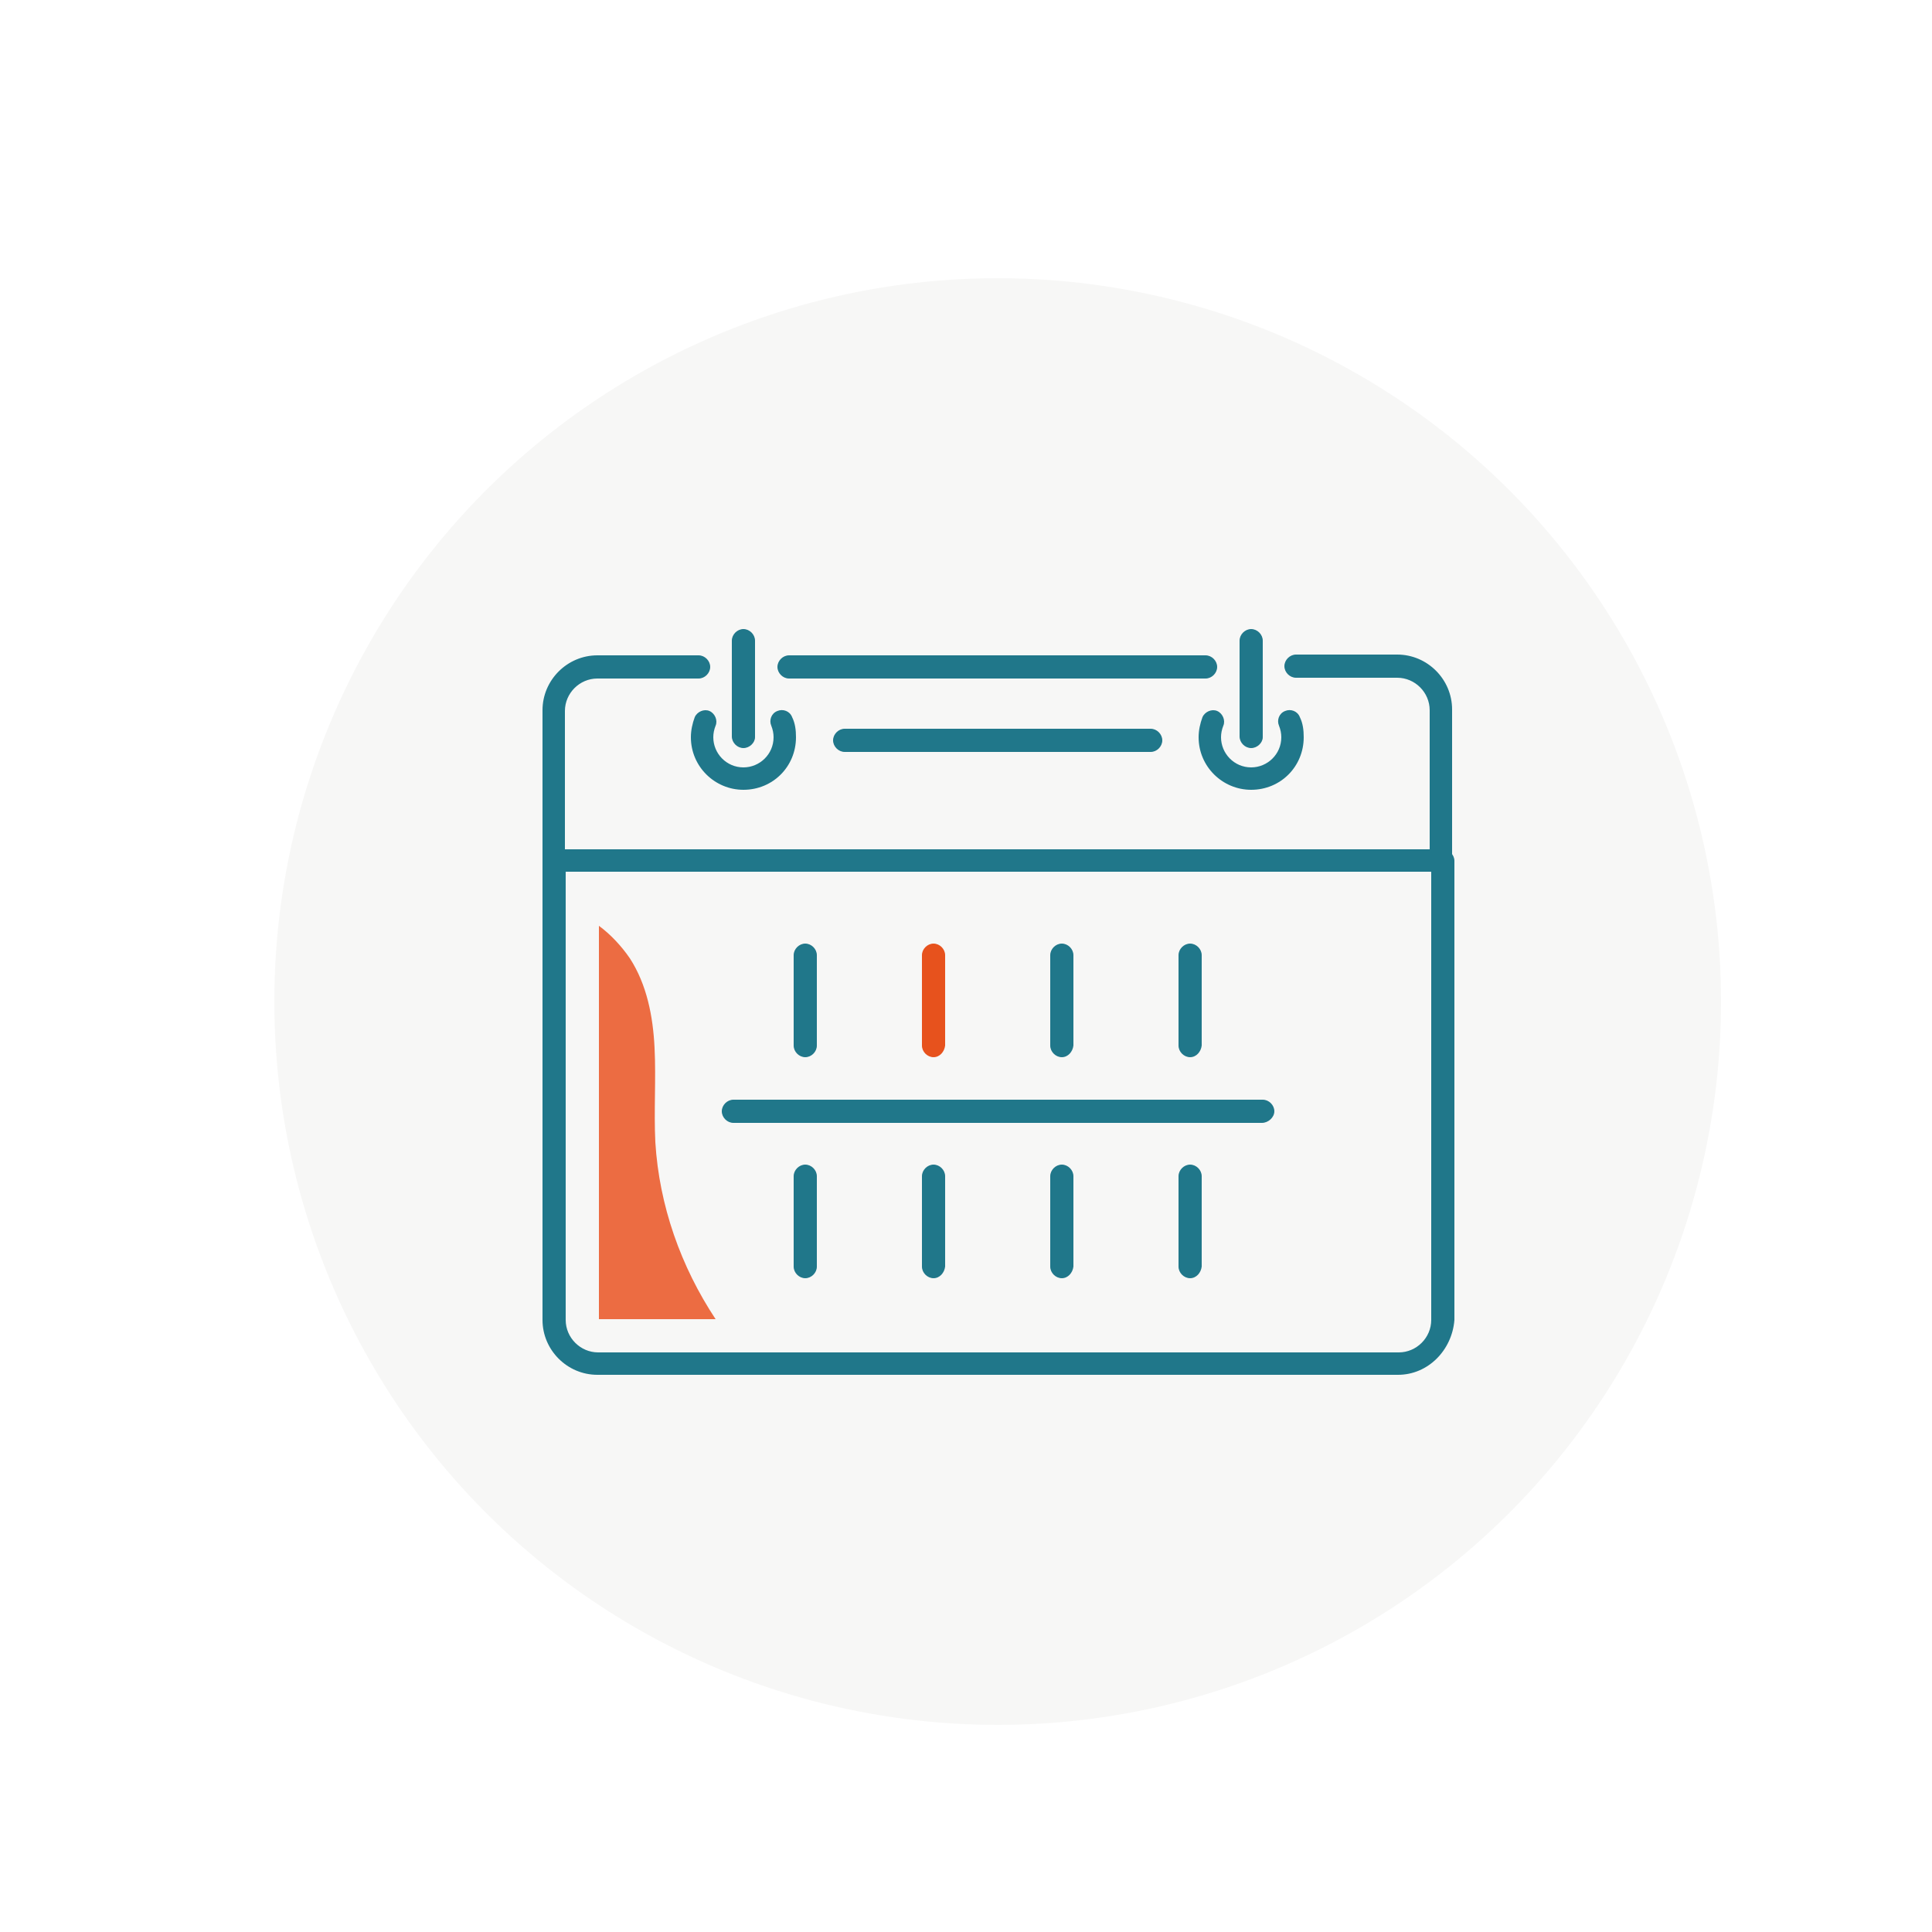 <?xml version="1.0" encoding="UTF-8"?>
<!-- Generator: Adobe Illustrator 27.5.0, SVG Export Plug-In . SVG Version: 6.00 Build 0)  -->
<svg xmlns="http://www.w3.org/2000/svg" xmlns:xlink="http://www.w3.org/1999/xlink" version="1.1" id="Calque_1" x="0px" y="0px" viewBox="0 0 250 250" style="enable-background:new 0 0 250 250;" xml:space="preserve">
<style type="text/css">
	.st0{fill:#F7F7F6;}
	.st1{fill:#20778A;}
	.st2{fill:#E7521D;}
	.st3{fill:#EC6C42;}
</style>
<g>
	
		<image style="overflow:visible;opacity:0.3;" width="994" height="993" transform="matrix(0.24 0 0 0.24 12.681 13.361)">
	</image>
	<g>
		<circle class="st0" cx="129.1" cy="129.6" r="93.6"></circle>
	</g>
</g>
<g>
	<path class="st1" d="M180.9,177.9H77.3c-3.9,0-7.1-3.2-7.1-7.1v-59.4c0-0.8,0.7-1.5,1.5-1.5s1.5,0.7,1.5,1.5v59.4   c0,2.3,1.9,4.2,4.2,4.2h103.6c2.3,0,4.2-1.9,4.2-4.2v-59.4c0-0.8,0.7-1.5,1.5-1.5c0.8,0,1.5,0.7,1.5,1.5v59.4   C187.9,174.7,184.8,177.9,180.9,177.9z"></path>
</g>
<g>
	<g>
		<path class="st1" d="M96.2,102.2c-3.7,0-6.8-3-6.8-6.8c0-0.9,0.2-1.8,0.5-2.6c0.3-0.7,1.2-1.1,1.9-0.8c0.7,0.3,1.1,1.2,0.8,1.9    c-0.2,0.5-0.3,1-0.3,1.5c0,2.1,1.7,3.9,3.9,3.9c2.1,0,3.9-1.7,3.9-3.9c0-0.5-0.1-1-0.3-1.5c-0.3-0.7,0-1.6,0.8-1.9    c0.7-0.3,1.6,0,1.9,0.8c0.4,0.8,0.5,1.7,0.5,2.6C103,99.2,100,102.2,96.2,102.2z"></path>
	</g>
</g>
<g>
	<path class="st1" d="M96.2,96.8c-0.8,0-1.5-0.7-1.5-1.5V82.9c0-0.8,0.7-1.5,1.5-1.5s1.5,0.7,1.5,1.5v12.5   C97.7,96.1,97,96.8,96.2,96.8z"></path>
</g>
<g>
	<g>
		<path class="st1" d="M161.9,102.2c-3.7,0-6.8-3-6.8-6.8c0-0.9,0.2-1.8,0.5-2.6c0.3-0.7,1.2-1.1,1.9-0.8c0.7,0.3,1.1,1.2,0.8,1.9    c-0.2,0.5-0.3,1-0.3,1.5c0,2.1,1.7,3.9,3.9,3.9c2.1,0,3.9-1.7,3.9-3.9c0-0.5-0.1-1-0.3-1.5c-0.3-0.7,0-1.6,0.8-1.9    c0.7-0.3,1.6,0,1.9,0.8c0.4,0.8,0.5,1.7,0.5,2.6C168.7,99.2,165.7,102.2,161.9,102.2z"></path>
	</g>
</g>
<g>
	<path class="st1" d="M161.9,96.8c-0.8,0-1.5-0.7-1.5-1.5V82.9c0-0.8,0.7-1.5,1.5-1.5c0.8,0,1.5,0.7,1.5,1.5v12.5   C163.4,96.1,162.7,96.8,161.9,96.8z"></path>
</g>
<g>
	<path class="st1" d="M156,87.8h-53.9c-0.8,0-1.5-0.7-1.5-1.5s0.7-1.5,1.5-1.5H156c0.8,0,1.5,0.7,1.5,1.5S156.8,87.8,156,87.8z"></path>
</g>
<g>
	<path class="st1" d="M187.9,112.8H70.2V91.9c0-3.9,3.2-7.1,7.1-7.1h13.1c0.8,0,1.5,0.7,1.5,1.5s-0.7,1.5-1.5,1.5H77.3   c-2.3,0-4.2,1.9-4.2,4.2v17.9H185V91.9c0-2.3-1.9-4.2-4.2-4.2h-13.1c-0.8,0-1.5-0.7-1.5-1.5s0.7-1.5,1.5-1.5h13.1   c3.9,0,7.1,3.2,7.1,7.1V112.8z"></path>
</g>
<g>
	<path class="st1" d="M104.2,136.8c-0.8,0-1.5-0.7-1.5-1.5v-11.7c0-0.8,0.7-1.5,1.5-1.5s1.5,0.7,1.5,1.5v11.7   C105.7,136.1,105,136.8,104.2,136.8z"></path>
</g>
<g>
	<path class="st2" d="M120.8,136.8c-0.8,0-1.5-0.7-1.5-1.5v-11.7c0-0.8,0.7-1.5,1.5-1.5s1.5,0.7,1.5,1.5v11.7   C122.2,136.1,121.6,136.8,120.8,136.8z"></path>
</g>
<g>
	<path class="st1" d="M137.4,136.8c-0.8,0-1.5-0.7-1.5-1.5v-11.7c0-0.8,0.7-1.5,1.5-1.5s1.5,0.7,1.5,1.5v11.7   C138.8,136.1,138.2,136.8,137.4,136.8z"></path>
</g>
<g>
	<path class="st1" d="M154,136.8c-0.8,0-1.5-0.7-1.5-1.5v-11.7c0-0.8,0.7-1.5,1.5-1.5s1.5,0.7,1.5,1.5v11.7   C155.4,136.1,154.8,136.8,154,136.8z"></path>
</g>
<g>
	<path class="st1" d="M104.2,165.4c-0.8,0-1.5-0.7-1.5-1.5v-11.7c0-0.8,0.7-1.5,1.5-1.5s1.5,0.7,1.5,1.5v11.7   C105.7,164.7,105,165.4,104.2,165.4z"></path>
</g>
<g>
	<path class="st1" d="M120.8,165.4c-0.8,0-1.5-0.7-1.5-1.5v-11.7c0-0.8,0.7-1.5,1.5-1.5s1.5,0.7,1.5,1.5v11.7   C122.2,164.7,121.6,165.4,120.8,165.4z"></path>
</g>
<g>
	<path class="st1" d="M137.4,165.4c-0.8,0-1.5-0.7-1.5-1.5v-11.7c0-0.8,0.7-1.5,1.5-1.5s1.5,0.7,1.5,1.5v11.7   C138.8,164.7,138.2,165.4,137.4,165.4z"></path>
</g>
<g>
	<path class="st1" d="M154,165.4c-0.8,0-1.5-0.7-1.5-1.5v-11.7c0-0.8,0.7-1.5,1.5-1.5s1.5,0.7,1.5,1.5v11.7   C155.4,164.7,154.8,165.4,154,165.4z"></path>
</g>
<g>
	<path class="st1" d="M163.3,145.3H94.9c-0.8,0-1.5-0.7-1.5-1.5s0.7-1.5,1.5-1.5h68.5c0.8,0,1.5,0.7,1.5,1.5   S164.1,145.3,163.3,145.3z"></path>
</g>
<g>
	<path class="st1" d="M148.9,97.3h-39.6c-0.8,0-1.5-0.7-1.5-1.5s0.7-1.5,1.5-1.5h39.6c0.8,0,1.5,0.7,1.5,1.5S149.7,97.3,148.9,97.3z   "></path>
</g>
<g>
	<path class="st3" d="M92.6,170.7c-4.5-6.8-7.3-14.7-7.8-22.9c-0.2-4.1,0.1-8.1-0.1-12.2c-0.2-4.1-1-8.2-3.2-11.6   c-1.1-1.6-2.5-3.1-4-4.2v50.9H92.6z"></path>
</g>
</svg>
